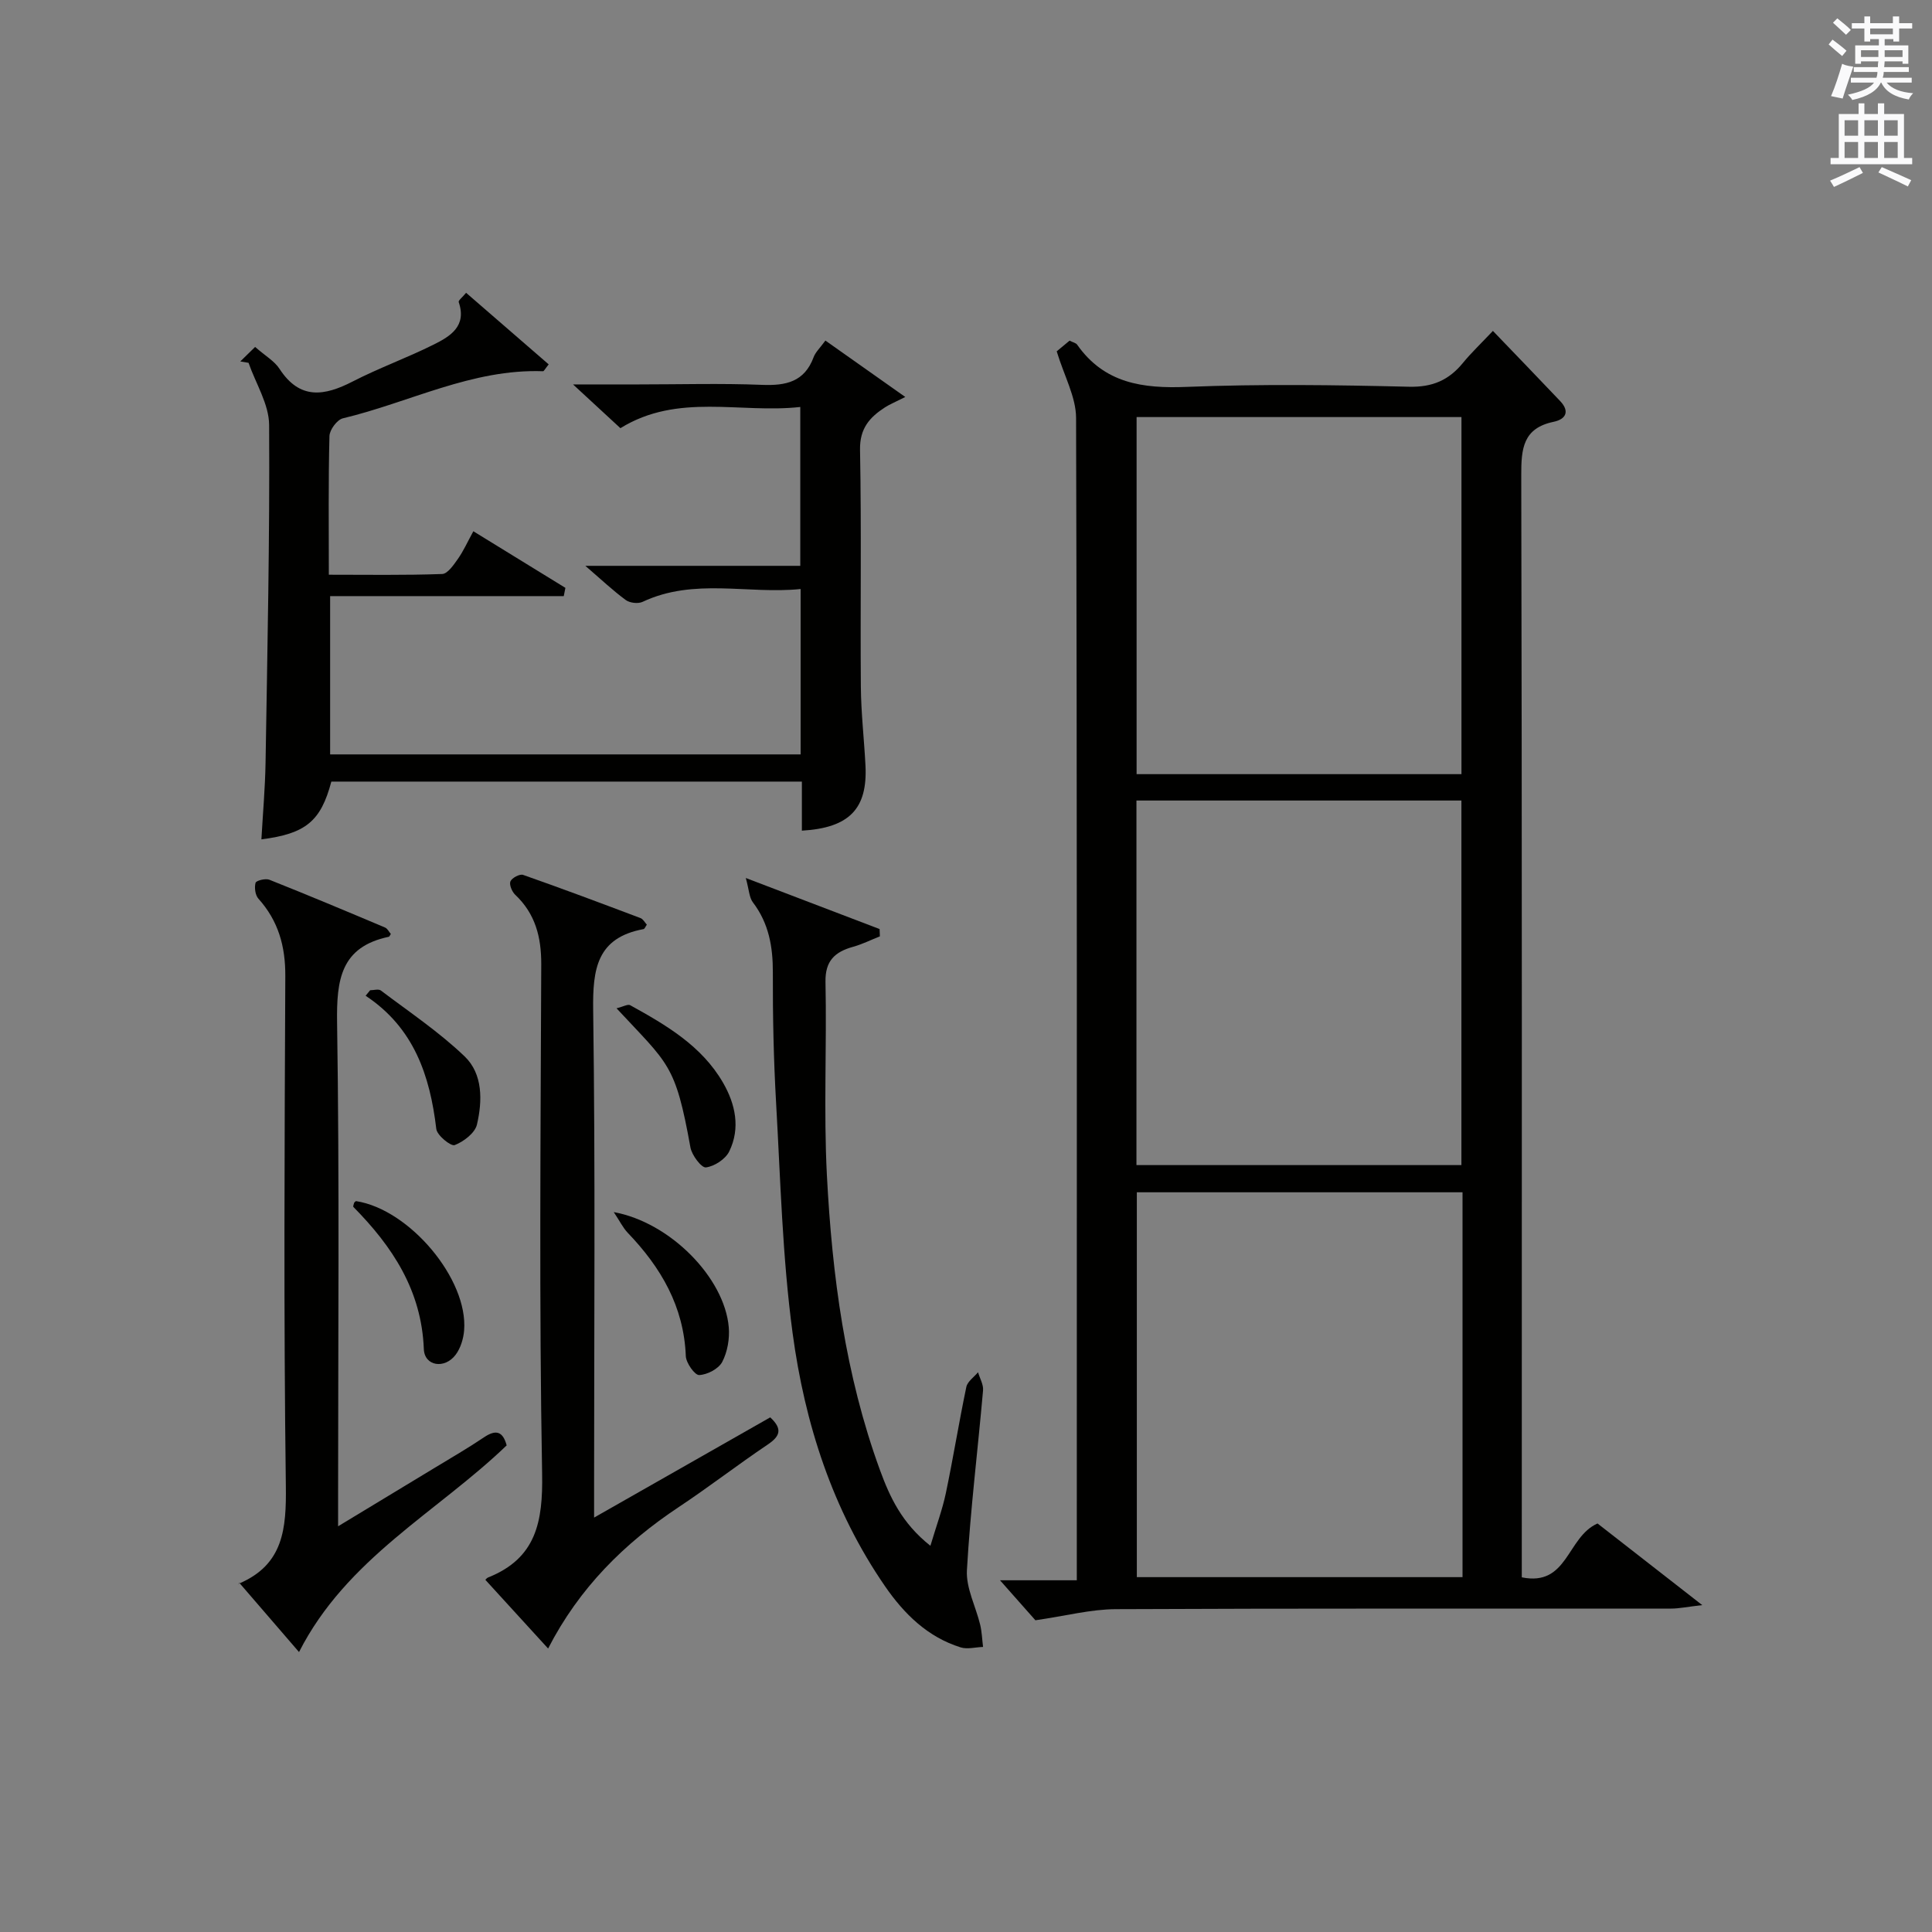 <?xml version="1.0" encoding="utf-8"?>
<!-- Generator: Adobe Illustrator 22.0.0, SVG Export Plug-In . SVG Version: 6.00 Build 0)  -->
<svg version="1.1" id="漢-ZDIC-典" xmlns="http://www.w3.org/2000/svg" xmlns:xlink="http://www.w3.org/1999/xlink" x="0px" y="0px"
	 viewBox="0 0 400 400" style="enable-background:new 0 0 400 400;" xml:space="preserve">
<rect x="0" y="0" width="400" height="400" fill="#808080" stroke="none"/>
<style type="text/css">
	.st1{fill:#010100;}
	.st2{fill:#fafafb;}
</style>
<g>
	
	<path class="st1" d="M214.37,335.46c-1.7-1.92-4.43-5-7.33-8.28c4.95,0,10,0,15.9,0c0-2.53,0-4.61,0-6.69c0-77.99,0.07-155.98-0.15-233.96
		c-0.01-4.33-2.45-8.65-4.01-13.79c0.27-0.22,1.49-1.24,2.66-2.21c0.72,0.36,1.32,0.47,1.57,0.83c5.64,8.02,13.57,9.11,22.73,8.74
		c15.31-0.61,30.66-0.4,45.98-0.03c4.87,0.12,8.25-1.37,11.17-4.94c1.68-2.05,3.62-3.89,6.2-6.62c4.75,4.95,9.36,9.71,13.92,14.52
		c2.04,2.15,1.19,3.77-1.35,4.3c-6.34,1.32-6.72,5.55-6.7,11.06c0.17,73.99,0.11,147.98,0.11,221.97c0,1.98,0,3.95,0,6.21
		c9.58,1.96,9.29-8.33,15.68-11.15c6.38,4.97,13.37,10.42,21.68,16.9c-3.15,0.36-4.79,0.72-6.43,0.72
		c-38.33,0.03-76.66-0.06-114.98,0.12C225.86,333.18,220.72,334.54,214.37,335.46z M302.8,246.85c-22.79,0-45.13,0-67.43,0
		c0,26.83,0,53.22,0,79.68c22.64,0,44.97,0,67.43,0C302.8,299.85,302.8,273.58,302.8,246.85z M235.29,241.22
		c22.47,0,44.84,0,67.28,0c0-25.31,0-50.33,0-75.48c-22.6,0-44.83,0-67.28,0C235.29,190.83,235.29,215.6,235.29,241.22z
		 M235.32,160.28c22.69,0,44.91,0,67.26,0c0-24.83,0-49.34,0-73.93c-22.57,0-44.79,0-67.26,0
		C235.32,111.04,235.32,135.44,235.32,160.28z"/>
	<path class="st1" d="M166.02,171.98c0-3.47,0-6.61,0-10.16c-32.67,0-65.05,0-97.42,0c-2.17,8.19-5.27,10.79-14.48,11.96
		c0.3-5.32,0.77-10.59,0.86-15.87c0.38-23.3,0.88-46.61,0.74-69.91c-0.02-4.3-2.77-8.59-4.26-12.88c-0.57-0.1-1.14-0.2-1.71-0.29
		c1.01-0.99,2.02-1.98,3.07-3c2.13,1.87,4,2.92,5.04,4.52c4.2,6.47,9.28,5.66,15.17,2.63c5.44-2.8,11.25-4.89,16.74-7.63
		c3.44-1.71,6.92-3.8,5.2-8.81c-0.11-0.32,0.75-0.97,1.53-1.92c5.81,5.03,11.47,9.94,17.1,14.82c-0.78,0.97-0.99,1.43-1.17,1.42
		c-14.69-0.53-27.64,6.46-41.44,9.75c-1.19,0.28-2.75,2.38-2.78,3.67c-0.24,9.31-0.13,18.63-0.13,28.71
		c7.97,0,15.73,0.13,23.47-0.15c1.14-0.04,2.39-1.91,3.27-3.15c1.12-1.59,1.93-3.41,3.18-5.7c6.54,4.02,12.8,7.87,19.06,11.72
		c-0.11,0.57-0.23,1.14-0.34,1.71c-16.04,0-32.08,0-48.37,0c0,11.5,0,21.93,0,32.77c32.39,0,64.77,0,97.41,0
		c0-11.24,0-22.34,0-34.24c-10.9,1.12-22.04-2.37-32.73,2.66c-0.92,0.43-2.64,0.23-3.47-0.38c-2.64-1.94-5.03-4.2-8.37-7.08
		c15.44,0,29.8,0,44.5,0c0-11.02,0-21.58,0-32.89c-12.47,1.39-25.32-2.98-37.24,4.39c-2.88-2.66-5.76-5.32-9.81-9.06
		c5.51,0,9.57,0,13.63,0c8.5,0,17.01-0.25,25.49,0.09c4.96,0.2,8.8-0.61,10.7-5.75c0.39-1.04,1.32-1.89,2.43-3.42
		c5.29,3.73,10.54,7.44,16.54,11.68c-2.21,1.12-3.26,1.54-4.19,2.14c-3.17,2.05-5.26,4.35-5.18,8.79
		c0.31,16.32,0.04,32.66,0.17,48.99c0.04,5.48,0.68,10.95,0.96,16.43C179.62,167.42,175.88,171.4,166.02,171.98z"/>
	<path class="st1" d="M100.51,327.11c-0.11,0.1,0.18-0.37,0.59-0.53c9.92-3.97,11.32-11.53,11.14-21.46c-0.63-35.14-0.31-70.31-0.18-105.46
		c0.02-5.65-1.22-10.48-5.41-14.43c-0.66-0.63-1.26-2.1-0.97-2.76c0.33-0.73,1.94-1.58,2.63-1.33c8.14,2.85,16.22,5.89,24.3,8.94
		c0.54,0.2,0.89,0.91,1.31,1.36c-0.29,0.4-0.44,0.87-0.68,0.92c-9.68,1.79-10.55,8.27-10.43,16.79c0.46,32.98,0.19,65.98,0.19,98.97
		c0,1.77,0,3.53,0,6.08c12.67-7.21,24.59-13.99,36.47-20.75c2.64,2.45,1.99,3.94-0.54,5.64c-6.21,4.18-12.14,8.77-18.37,12.91
		c-11.29,7.5-20.63,16.74-27.08,29.31C109.04,336.46,104.8,331.8,100.51,327.11z"/>
	<path class="st1" d="M49.55,327.71c-0.43,0.66-0.32,0.26-0.08,0.16c9.25-3.93,9.83-11.4,9.71-20.31c-0.46-35.15-0.27-70.32-0.11-105.48
		c0.03-6.17-1.44-11.42-5.57-16.02c-0.66-0.74-0.86-2.29-0.59-3.28c0.13-0.47,2.06-0.96,2.86-0.64c8.02,3.19,15.99,6.53,23.94,9.89
		c0.52,0.22,0.83,0.91,1.21,1.34c-0.22,0.32-0.3,0.56-0.42,0.58c-9.96,2.09-10.84,8.9-10.71,17.74C70.29,244.34,70,277,70,309.67
		c0,1.81,0,3.62,0,6.33c7.07-4.28,13.55-8.19,20.01-12.11c3.41-2.07,6.87-4.07,10.18-6.3c2.46-1.66,3.91-1.3,4.71,1.66
		c-14.4,13.85-33.15,23.41-42.99,42.79C57.92,337.41,53.82,332.65,49.55,327.71z"/>
	<path class="st1" d="M154.41,181.78c10.17,3.88,18.93,7.23,27.7,10.57c0.02,0.5,0.04,1,0.06,1.51c-1.84,0.73-3.63,1.63-5.53,2.16
		c-3.78,1.05-5.83,2.89-5.73,7.32c0.28,13.33-0.4,26.69,0.29,39.98c1.08,20.77,3.79,41.35,10.99,61.05
		c2.03,5.54,4.51,10.98,10.44,15.67c1.25-4.19,2.48-7.49,3.2-10.91c1.53-7.3,2.71-14.68,4.24-21.98c0.24-1.13,1.59-2.03,2.42-3.04
		c0.37,1.26,1.15,2.55,1.04,3.76c-1.09,12.41-2.63,24.79-3.34,37.22c-0.21,3.7,1.84,7.52,2.75,11.31c0.35,1.49,0.4,3.05,0.59,4.58
		c-1.56,0.05-3.25,0.53-4.65,0.09c-6.82-2.14-11.67-6.9-15.62-12.62c-10.91-15.81-16.64-33.73-19.16-52.44
		c-2.12-15.78-2.51-31.79-3.42-47.72c-0.51-8.96-0.7-17.95-0.67-26.93c0.02-5.34-0.83-10.2-4.14-14.55
		C155.11,185.81,155.09,184.24,154.41,181.78z"/>
	<path class="st1" d="M127.07,250.95c11.72,2.14,22.92,13.61,23.81,23.81c0.21,2.38-0.26,5.12-1.35,7.21c-0.75,1.43-3.09,2.65-4.77,2.72
		c-0.91,0.04-2.71-2.5-2.77-3.92c-0.4-10.28-5.15-18.37-12.03-25.54C128.97,254.19,128.33,252.83,127.07,250.95z"/>
	<path class="st1" d="M127.65,208.76c1.4-0.35,2.34-0.91,2.81-0.65c7.44,4.11,14.82,8.41,19.23,16.04c2.56,4.42,3.65,9.41,1.29,14.24
		c-0.78,1.6-3.06,3.09-4.83,3.31c-0.92,0.11-2.91-2.52-3.2-4.12C139.81,220.16,138.45,220.4,127.65,208.76z"/>
	<path class="st1" d="M73.34,248.98c0.13-0.1,0.28-0.31,0.39-0.3c11.08,1.72,23.23,16.18,22.36,26.78c-0.14,1.72-0.73,3.66-1.75,5.02
		c-2.26,3.02-6.45,2.39-6.59-1.17c-0.47-12.14-6.49-21.22-14.58-29.42C73.04,249.77,73.27,249.29,73.34,248.98z"/>
	<path class="st1" d="M76.63,205.02c0.75,0,1.74-0.31,2.22,0.05c5.87,4.44,12.06,8.58,17.34,13.64c3.8,3.64,3.7,9.2,2.56,14.11
		c-0.41,1.76-2.75,3.54-4.61,4.26c-0.78,0.3-3.66-2.01-3.81-3.35c-1.31-11.03-4.61-20.93-14.63-27.57
		C76,205.79,76.31,205.41,76.63,205.02z"/>
	
	
	
	<path class="st2" d="M378.6,9.2l0.8-1c0.9,0.7,1.9,1.4,2.9,2.3l-0.9,1.1C380.3,10.7,379.4,9.9,378.6,9.2z M379.1,19.9
		c0.9-2.1,1.6-4.3,2.3-6.7c0.4,0.2,0.8,0.4,2.3,0.6c-0.7,2.1-1.5,4.3-2.2,6.6L379.1,19.9z M379.5,4.7l0.9-0.9c1,0.8,2,1.6,2.8,2.4
		l-1,1C381.2,6.3,380.3,5.4,379.5,4.7z M392,3.4h1.2v1.4h2.7v1.1h-2.7v2.7H392V8.1h-1.8v1.3h4.9v3.8h-1.2v-0.5h-3.7
		c0,0.4-0.1,0.9-0.1,1.2h5.1v1H390c0,0.5-0.1,0.9-0.2,1.2h6v1h-5.2c1.1,1.3,2.9,2,5.5,2.2c-0.4,0.4-0.7,0.8-0.9,1.3
		c-2.9-0.5-4.8-1.6-5.7-3.5h-0.1c-0.8,1.7-2.7,2.9-5.9,3.6c-0.2-0.4-0.6-0.8-0.9-1.1c2.8-0.6,4.6-1.4,5.4-2.5h-4.8v-1h5.3
		c0.1-0.3,0.2-0.7,0.2-1.2h-4.9v-1h5c0-0.4,0-0.8,0.1-1.2h-3.6v0.5h-1.2V9.4h4.9V8.1h-1.8v0.5H386V5.9h-2.6V4.8h2.6V3.4h1.2v1.4h4.7
		V3.4z M385.3,11.8h3.6c0-0.4,0-0.9,0-1.4h-3.6V11.8z M387.2,7.1h4.7V5.9h-4.7V7.1z M393.9,10.4h-3.7c0,0.5,0,1,0,1.4h3.7V10.4z"/>
	<path class="st2" d="M384.7,21.4h1.3v2.2h2.8v-2.2h1.3v2.2h4.1v9.1h1.7V34h-16.9v-1.3h1.7v-9.1h4.1V21.4z M385,34.6l0.7,1.2
		c-1.8,0.9-3.8,1.9-6,2.9c-0.2-0.4-0.5-0.8-0.8-1.3C381.3,36.4,383.3,35.4,385,34.6z M381.9,28.1h2.8v-3.2h-2.8V28.1z M381.9,32.7
		h2.8v-3.3h-2.8V32.7z M386,28.1h2.8v-3.2H386V28.1z M386,32.7h2.8v-3.3H386V32.7z M389.6,34.6c2.1,0.9,4.1,1.8,6.1,2.7l-0.7,1.3
		c-2.2-1.1-4.2-2-6.1-2.9L389.6,34.6z M392.9,24.9h-2.8v3.2h2.8V24.9z M390.1,32.7h2.8v-3.3h-2.8V32.7z"/>
</g>
</svg>
